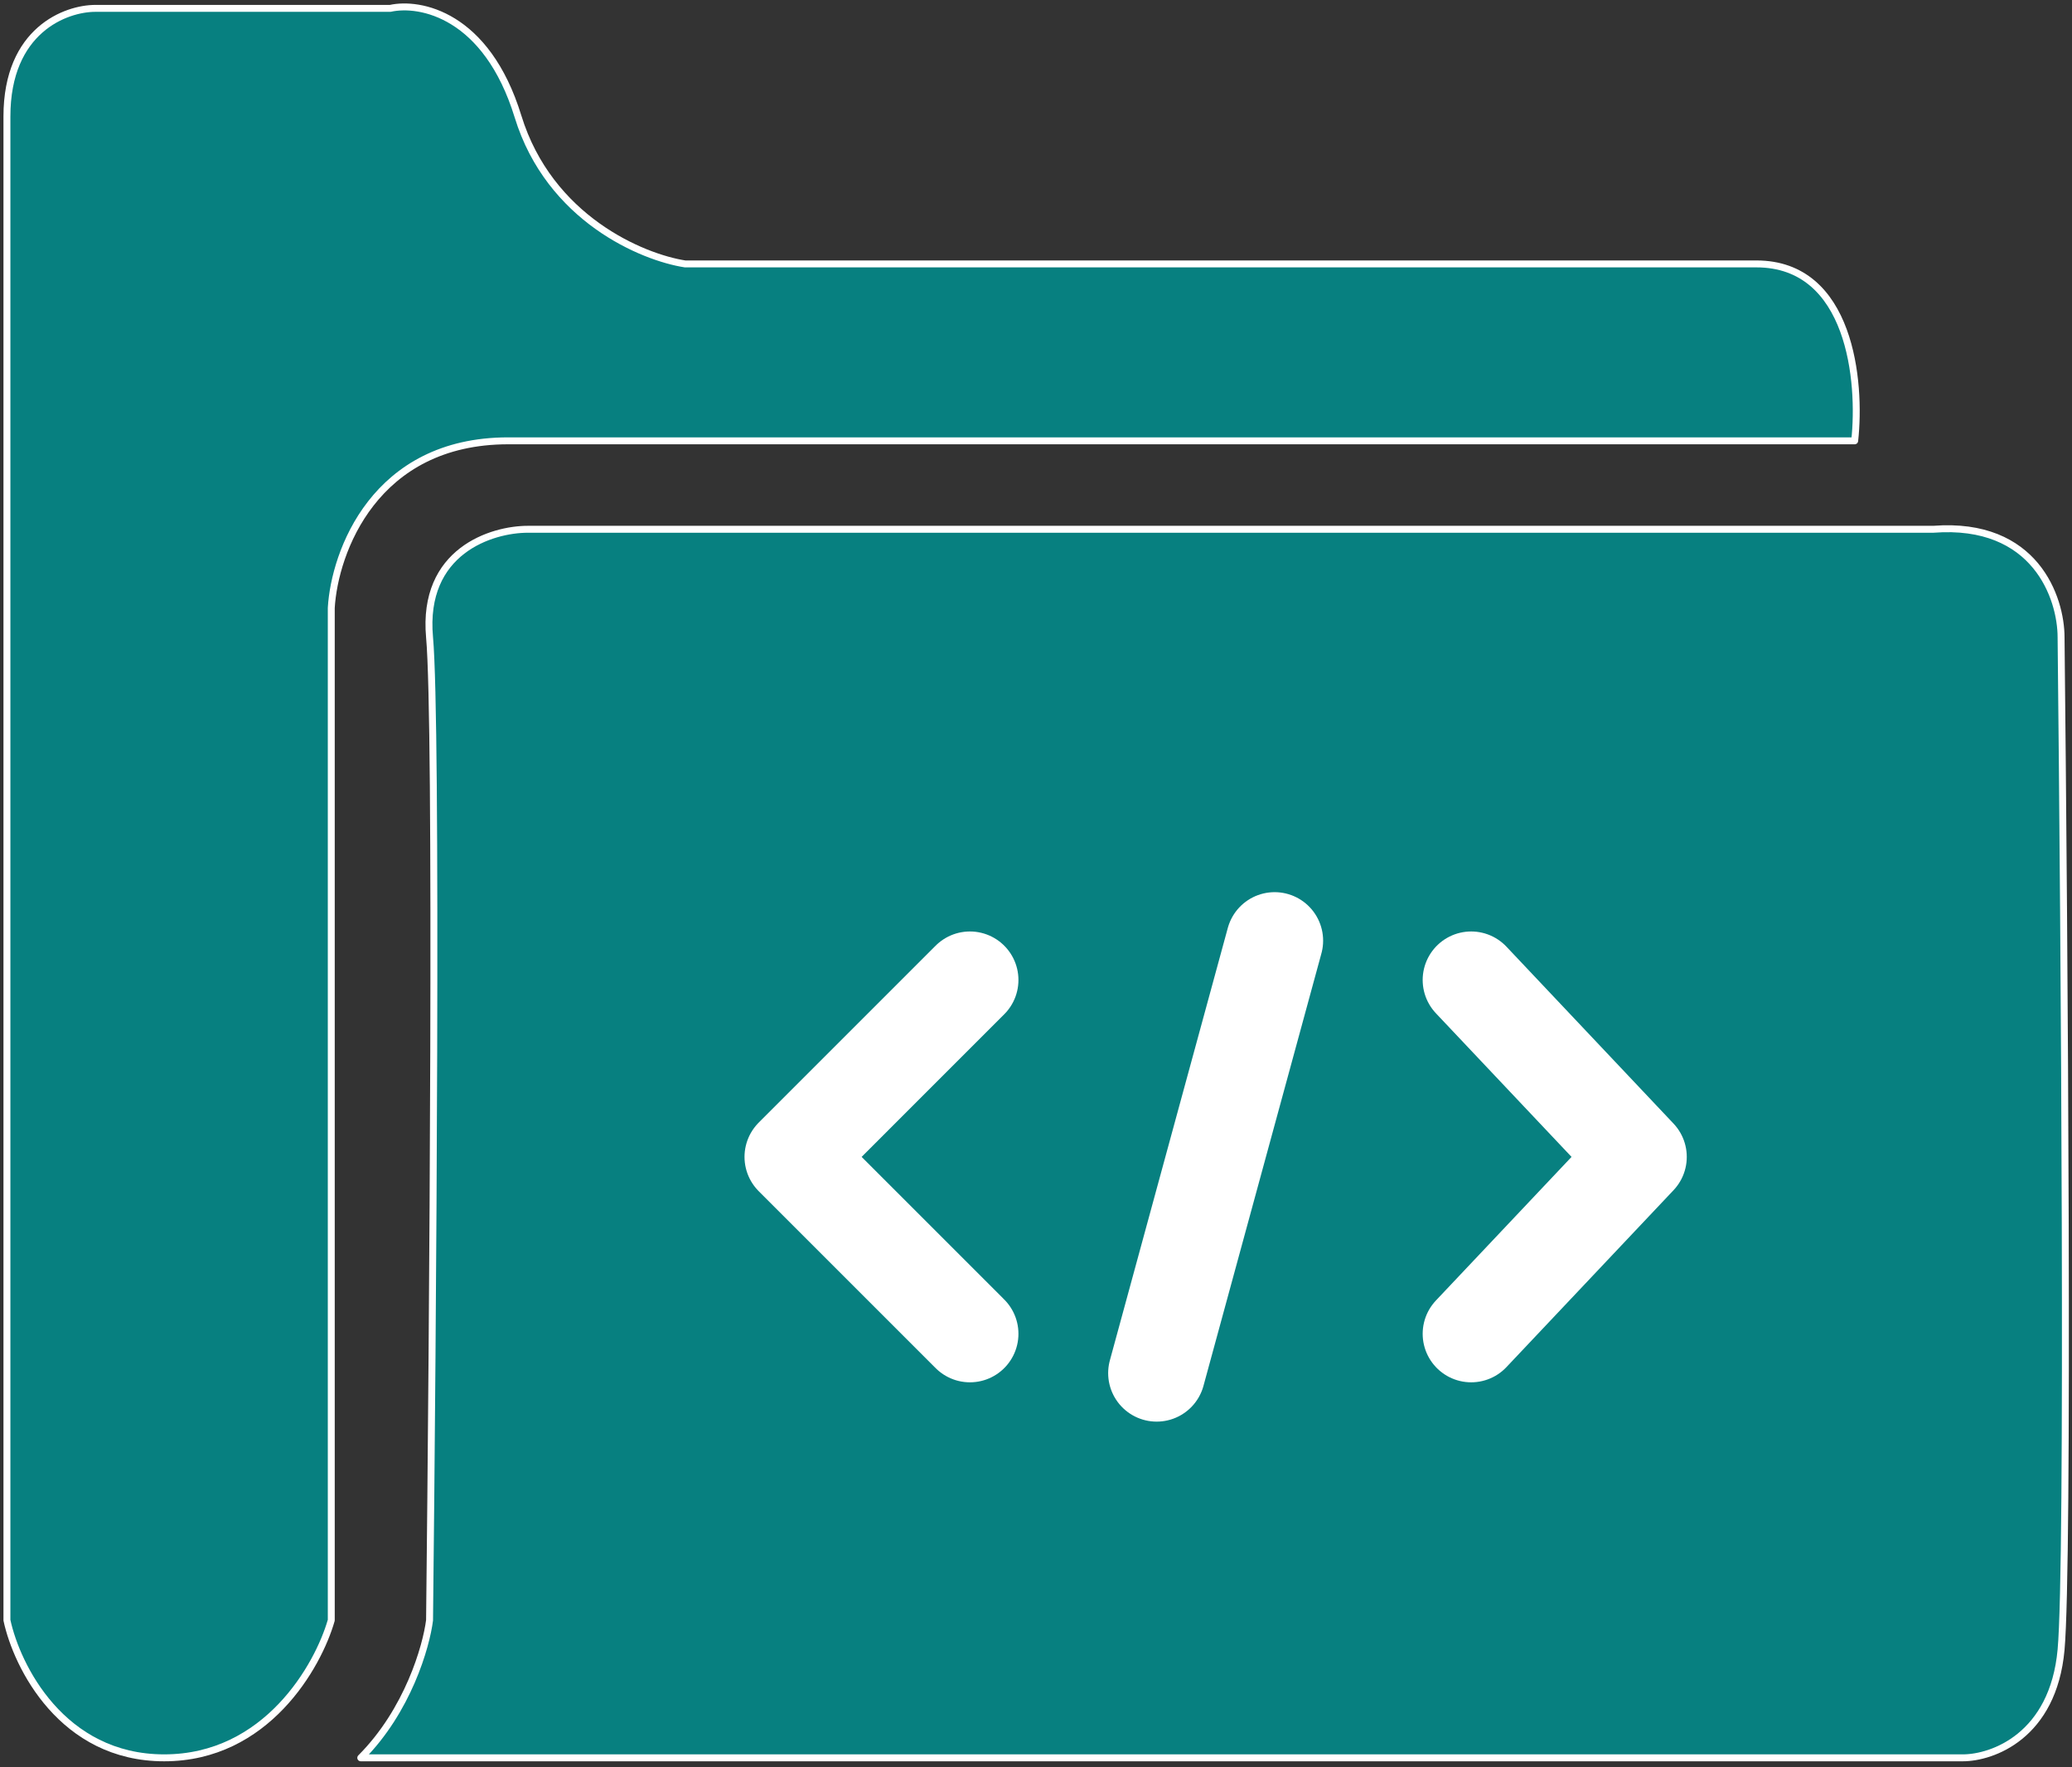 <?xml version="1.0" encoding="UTF-8"?>
<svg width="299" height="255" viewBox="0 0 299 255" fill="none" xmlns="http://www.w3.org/2000/svg">
<rect x="0" y="0" width="299" height="255" fill="#333333" stroke="none"/>
<path d="M267.639 63.613H73.333C54.044 63.613 48.276 79.687 47.804 87.724V233.808C45.913 240.427 38.443 253.664 23.693 253.664C8.942 253.664 2.418 240.427 1 233.808V16.809C1 4.328 9.51 1.208 13.765 1.208H56.313C60.568 0.262 70.213 2.059 74.751 16.809C79.29 31.559 92.716 37.138 98.862 38.084H253.456C267.072 38.084 268.585 55.103 267.639 63.613Z" fill="#078080"/>
<path d="M283.241 253.664H52.059C58.866 246.856 61.514 237.59 61.987 233.808C62.459 191.732 63.121 104.46 61.987 91.979C60.852 79.498 70.969 76.377 76.17 76.377H278.986C293.736 75.243 297.423 86.306 297.423 91.979C297.896 135.473 298.558 225.582 297.423 238.063C296.289 250.544 287.495 253.664 283.241 253.664Z" fill="#078080"/>
<path d="M267.639 63.613H73.333C54.044 63.613 48.276 79.687 47.804 87.724V233.808C45.913 240.427 38.443 253.664 23.693 253.664C8.942 253.664 2.418 240.427 1 233.808V16.809C1 4.328 9.51 1.208 13.765 1.208H56.313C60.568 0.262 70.213 2.059 74.751 16.809C79.29 31.559 92.716 37.138 98.862 38.084H253.456C267.072 38.084 268.585 55.103 267.639 63.613Z" stroke="white" stroke-linecap="round" stroke-linejoin="round"/>
<path d="M283.241 253.664H52.059C58.866 246.856 61.514 237.59 61.987 233.808C62.459 191.732 63.121 104.46 61.987 91.979C60.852 79.498 70.969 76.377 76.17 76.377H278.986C293.736 75.243 297.423 86.306 297.423 91.979C297.896 135.473 298.558 225.582 297.423 238.063C296.289 250.544 287.495 253.664 283.241 253.664Z" stroke="white" stroke-linecap="round" stroke-linejoin="round"/>
<path d="M139.966 141.416L114.437 166.946L139.966 192.475M183.933 135.743L166.913 198.148M212.299 141.416L236.41 166.946L212.299 192.475" stroke="white" stroke-width="14" stroke-linecap="round" stroke-linejoin="round"/>
</svg>
